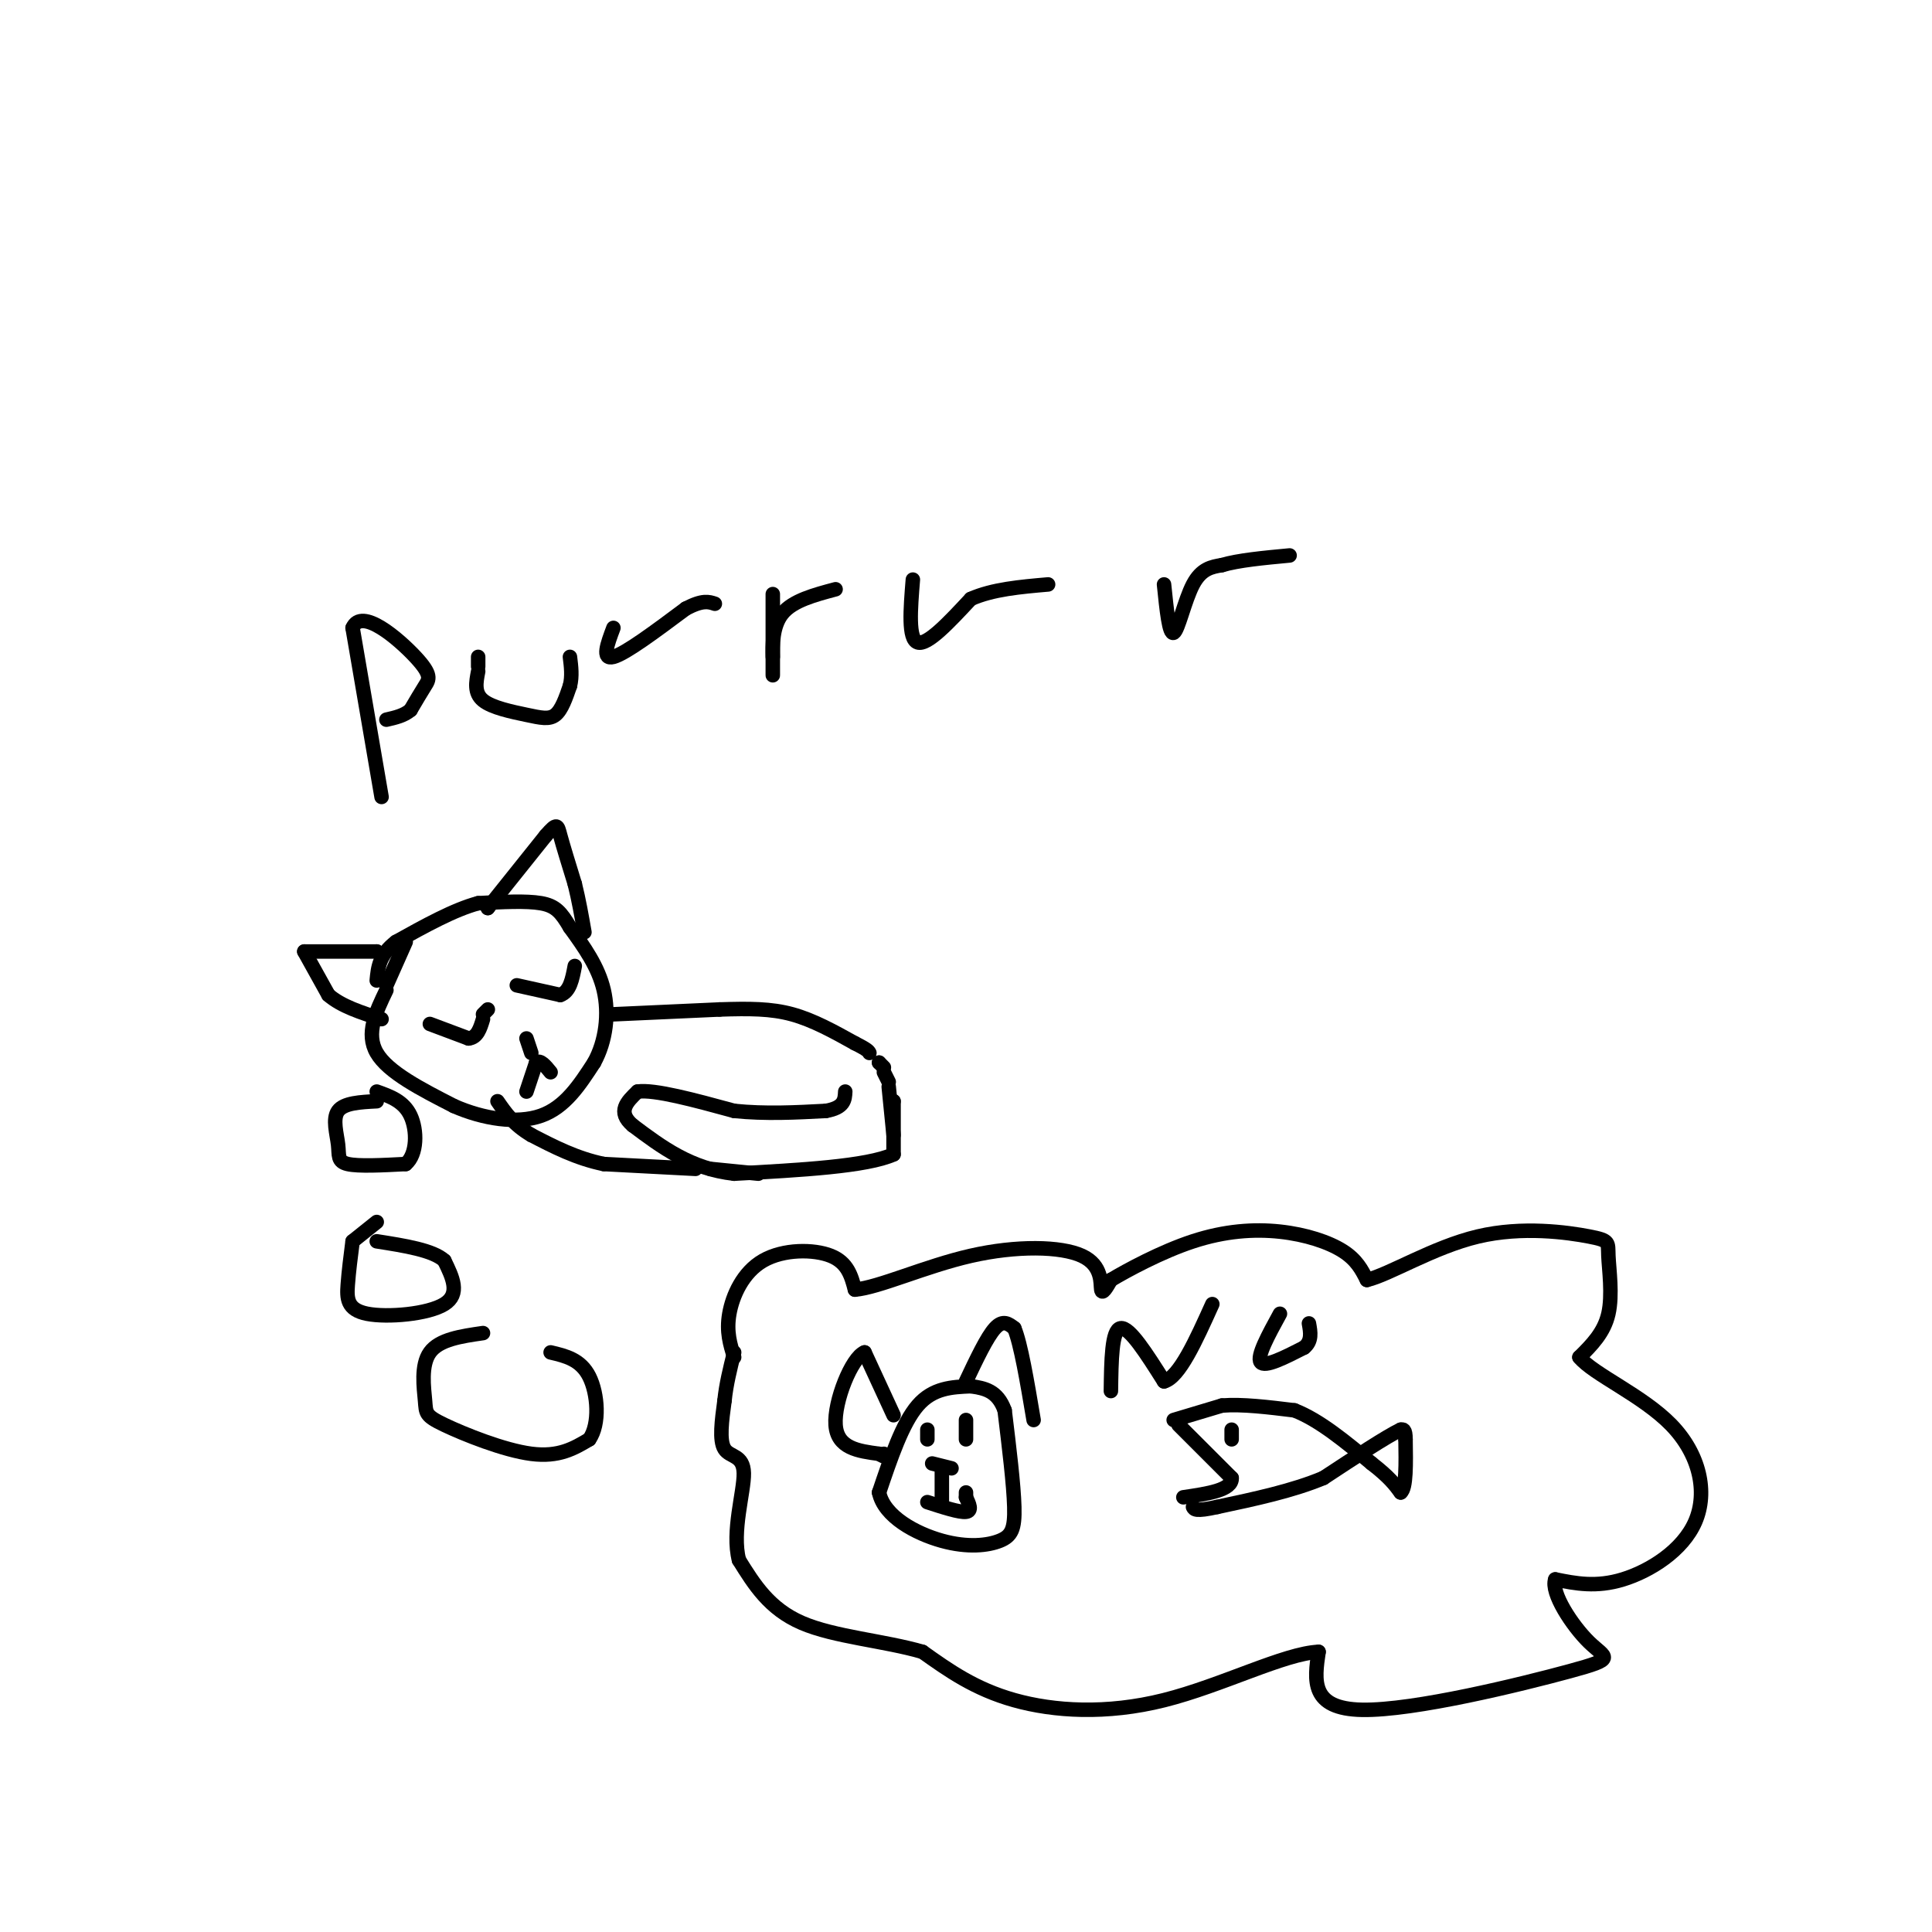 <svg viewBox='0 0 400 400' version='1.1' xmlns='http://www.w3.org/2000/svg' xmlns:xlink='http://www.w3.org/1999/xlink'><g fill='none' stroke='rgb(0,0,0)' stroke-width='3' stroke-linecap='round' stroke-linejoin='round'><path d='M84,195c0.000,0.000 -4.000,9.000 -4,9'/><path d='M80,205c-2.167,4.500 -4.333,9.000 -2,13c2.333,4.000 9.167,7.500 16,11'/><path d='M94,229c6.000,2.644 13.000,3.756 18,2c5.000,-1.756 8.000,-6.378 11,-11'/><path d='M123,220c2.467,-4.467 3.133,-10.133 2,-15c-1.133,-4.867 -4.067,-8.933 -7,-13'/><path d='M118,192c-1.844,-3.133 -2.956,-4.467 -6,-5c-3.044,-0.533 -8.022,-0.267 -13,0'/><path d='M99,187c-5.000,1.333 -11.000,4.667 -17,8'/><path d='M82,195c-3.500,2.667 -3.750,5.333 -4,8'/><path d='M78,197c0.000,0.000 0.000,0.000 0,0'/><path d='M78,197c0.000,0.000 -15.000,0.000 -15,0'/><path d='M63,197c0.000,0.000 5.000,9.000 5,9'/><path d='M68,206c2.667,2.333 6.833,3.667 11,5'/><path d='M101,188c0.000,0.000 0.000,0.000 0,0'/><path d='M101,188c0.000,0.000 12.000,-15.000 12,-15'/><path d='M113,173c2.400,-2.778 2.400,-2.222 3,0c0.600,2.222 1.800,6.111 3,10'/><path d='M119,183c0.833,3.333 1.417,6.667 2,10'/><path d='M89,212c0.000,0.000 8.000,3.000 8,3'/><path d='M97,215c1.833,-0.167 2.417,-2.083 3,-4'/><path d='M100,210c0.000,0.000 1.000,-1.000 1,-1'/><path d='M107,204c0.000,0.000 9.000,2.000 9,2'/><path d='M116,206c2.000,-0.667 2.500,-3.333 3,-6'/><path d='M109,226c0.000,0.000 2.000,-6.000 2,-6'/><path d='M111,220c0.833,-0.667 1.917,0.667 3,2'/><path d='M110,218c0.000,0.000 -1.000,-3.000 -1,-3'/><path d='M127,210c0.000,0.000 22.000,-1.000 22,-1'/><path d='M149,209c6.178,-0.200 10.622,-0.200 15,1c4.378,1.200 8.689,3.600 13,6'/><path d='M177,216c2.667,1.333 2.833,1.667 3,2'/><path d='M182,220c0.000,0.000 0.000,0.000 0,0'/><path d='M182,220c0.000,0.000 1.000,1.000 1,1'/><path d='M183,222c0.000,0.000 1.000,2.000 1,2'/><path d='M184,225c0.000,0.000 1.000,10.000 1,10'/><path d='M157,243c0.000,0.000 -10.000,-1.000 -10,-1'/><path d='M185,228c0.000,0.000 0.000,0.000 0,0'/><path d='M185,228c0.000,0.000 0.000,11.000 0,11'/><path d='M185,239c-5.500,2.500 -19.250,3.250 -33,4'/><path d='M152,243c-9.000,-1.000 -15.000,-5.500 -21,-10'/><path d='M131,233c-3.333,-2.833 -1.167,-4.917 1,-7'/><path d='M132,226c3.500,-0.500 11.750,1.750 20,4'/><path d='M152,230c6.500,0.667 12.750,0.333 19,0'/><path d='M171,230c3.833,-0.667 3.917,-2.333 4,-4'/><path d='M144,242c0.000,0.000 -19.000,-1.000 -19,-1'/><path d='M125,241c-5.667,-1.167 -10.333,-3.583 -15,-6'/><path d='M110,235c-3.667,-2.167 -5.333,-4.583 -7,-7'/><path d='M79,165c0.000,0.000 -6.000,-35.000 -6,-35'/><path d='M73,130c1.857,-4.357 9.500,2.250 13,6c3.500,3.750 2.857,4.643 2,6c-0.857,1.357 -1.929,3.179 -3,5'/><path d='M85,147c-1.333,1.167 -3.167,1.583 -5,2'/><path d='M99,136c0.000,0.000 0.000,2.000 0,2'/><path d='M99,139c-0.435,2.232 -0.869,4.464 1,6c1.869,1.536 6.042,2.375 9,3c2.958,0.625 4.702,1.036 6,0c1.298,-1.036 2.149,-3.518 3,-6'/><path d='M118,142c0.500,-2.000 0.250,-4.000 0,-6'/><path d='M127,130c-1.250,3.333 -2.500,6.667 0,6c2.500,-0.667 8.750,-5.333 15,-10'/><path d='M142,126c3.500,-1.833 4.750,-1.417 6,-1'/><path d='M160,123c0.000,6.917 0.000,13.833 0,16c0.000,2.167 0.000,-0.417 0,-3'/><path d='M160,136c-0.044,-2.244 -0.156,-6.356 2,-9c2.156,-2.644 6.578,-3.822 11,-5'/><path d='M189,120c-0.500,6.167 -1.000,12.333 1,13c2.000,0.667 6.500,-4.167 11,-9'/><path d='M201,124c4.500,-2.000 10.250,-2.500 16,-3'/><path d='M241,121c0.533,5.244 1.067,10.489 2,10c0.933,-0.489 2.267,-6.711 4,-10c1.733,-3.289 3.867,-3.644 6,-4'/><path d='M253,117c3.333,-1.000 8.667,-1.500 14,-2'/><path d='M78,228c-3.393,0.173 -6.786,0.345 -8,2c-1.214,1.655 -0.250,4.792 0,7c0.250,2.208 -0.214,3.488 2,4c2.214,0.512 7.107,0.256 12,0'/><path d='M84,241c2.400,-2.000 2.400,-7.000 1,-10c-1.400,-3.000 -4.200,-4.000 -7,-5'/><path d='M78,253c0.000,0.000 -5.000,4.000 -5,4'/><path d='M73,257c-0.399,3.119 -0.798,6.238 -1,9c-0.202,2.762 -0.208,5.167 4,6c4.208,0.833 12.631,0.095 16,-2c3.369,-2.095 1.685,-5.548 0,-9'/><path d='M92,261c-2.333,-2.167 -8.167,-3.083 -14,-4'/><path d='M100,276c-4.539,0.657 -9.078,1.314 -11,4c-1.922,2.686 -1.226,7.400 -1,10c0.226,2.600 -0.016,3.085 4,5c4.016,1.915 12.290,5.262 18,6c5.710,0.738 8.855,-1.131 12,-3'/><path d='M122,298c2.222,-3.133 1.778,-9.467 0,-13c-1.778,-3.533 -4.889,-4.267 -8,-5'/><path d='M152,281c-0.827,-2.631 -1.655,-5.262 -1,-9c0.655,-3.738 2.792,-8.583 7,-11c4.208,-2.417 10.488,-2.405 14,-1c3.512,1.405 4.256,4.202 5,7'/><path d='M177,267c4.872,-0.384 14.553,-4.845 24,-7c9.447,-2.155 18.659,-2.003 23,0c4.341,2.003 3.812,5.858 4,7c0.188,1.142 1.094,-0.429 2,-2'/><path d='M230,265c3.260,-1.955 10.410,-5.844 17,-8c6.590,-2.156 12.620,-2.581 18,-2c5.380,0.581 10.108,2.166 13,4c2.892,1.834 3.946,3.917 5,6'/><path d='M283,265c4.647,-1.089 13.765,-6.811 23,-9c9.235,-2.189 18.589,-0.844 23,0c4.411,0.844 3.880,1.189 4,4c0.120,2.811 0.891,8.089 0,12c-0.891,3.911 -3.446,6.456 -6,9'/><path d='M327,281c2.877,3.542 13.070,7.898 19,14c5.930,6.102 7.596,13.951 5,20c-2.596,6.049 -9.456,10.300 -15,12c-5.544,1.700 -9.772,0.850 -14,0'/><path d='M322,327c-0.995,2.746 3.517,9.612 7,13c3.483,3.388 5.938,3.297 -4,6c-9.938,2.703 -32.268,8.201 -43,8c-10.732,-0.201 -9.866,-6.100 -9,-12'/><path d='M273,342c-7.012,0.286 -20.042,7.000 -32,10c-11.958,3.000 -22.845,2.286 -31,0c-8.155,-2.286 -13.577,-6.143 -19,-10'/><path d='M191,342c-7.933,-2.311 -18.267,-3.089 -25,-6c-6.733,-2.911 -9.867,-7.956 -13,-13'/><path d='M153,323c-1.548,-5.905 1.083,-14.167 1,-18c-0.083,-3.833 -2.881,-3.238 -4,-5c-1.119,-1.762 -0.560,-5.881 0,-10'/><path d='M150,290c0.333,-3.333 1.167,-6.667 2,-10'/><path d='M201,287c-3.917,0.167 -7.833,0.333 -11,4c-3.167,3.667 -5.583,10.833 -8,18'/><path d='M182,309c1.033,5.002 7.617,8.506 13,10c5.383,1.494 9.565,0.979 12,0c2.435,-0.979 3.124,-2.423 3,-7c-0.124,-4.577 -1.062,-12.289 -2,-20'/><path d='M208,292c-1.500,-4.167 -4.250,-4.583 -7,-5'/><path d='M185,293c0.000,0.000 -6.000,-13.000 -6,-13'/><path d='M179,280c-2.667,1.044 -6.333,10.156 -6,15c0.333,4.844 4.667,5.422 9,6'/><path d='M182,301c1.667,1.000 1.333,0.500 1,0'/><path d='M200,286c2.167,-4.583 4.333,-9.167 6,-11c1.667,-1.833 2.833,-0.917 4,0'/><path d='M210,275c1.333,3.167 2.667,11.083 4,19'/><path d='M192,296c0.000,0.000 0.000,2.000 0,2'/><path d='M200,294c0.000,0.000 0.000,4.000 0,4'/><path d='M192,311c3.333,1.083 6.667,2.167 8,2c1.333,-0.167 0.667,-1.583 0,-3'/><path d='M200,310c0.000,-0.667 0.000,-0.833 0,-1'/><path d='M195,311c0.000,0.000 0.000,-7.000 0,-7'/><path d='M193,303c0.000,0.000 4.000,1.000 4,1'/><path d='M244,295c0.000,0.000 11.000,11.000 11,11'/><path d='M255,306c0.167,2.500 -4.917,3.250 -10,4'/><path d='M243,294c0.000,0.000 10.000,-3.000 10,-3'/><path d='M253,291c4.167,-0.333 9.583,0.333 15,1'/><path d='M268,292c5.167,2.000 10.583,6.500 16,11'/><path d='M284,303c3.667,2.833 4.833,4.417 6,6'/><path d='M290,309c1.167,-0.833 1.083,-5.917 1,-11'/><path d='M291,298c0.000,-2.167 -0.500,-2.083 -1,-2'/><path d='M290,296c-2.833,1.333 -9.417,5.667 -16,10'/><path d='M274,306c-6.333,2.667 -14.167,4.333 -22,6'/><path d='M252,312c-4.500,1.000 -4.750,0.500 -5,0'/><path d='M255,296c0.000,0.000 0.000,2.000 0,2'/><path d='M230,288c0.083,-6.333 0.167,-12.667 2,-13c1.833,-0.333 5.417,5.333 9,11'/><path d='M241,286c3.167,-0.833 6.583,-8.417 10,-16'/><path d='M265,272c-2.417,4.417 -4.833,8.833 -4,10c0.833,1.167 4.917,-0.917 9,-3'/><path d='M270,279c1.667,-1.333 1.333,-3.167 1,-5'/></g>
</svg>